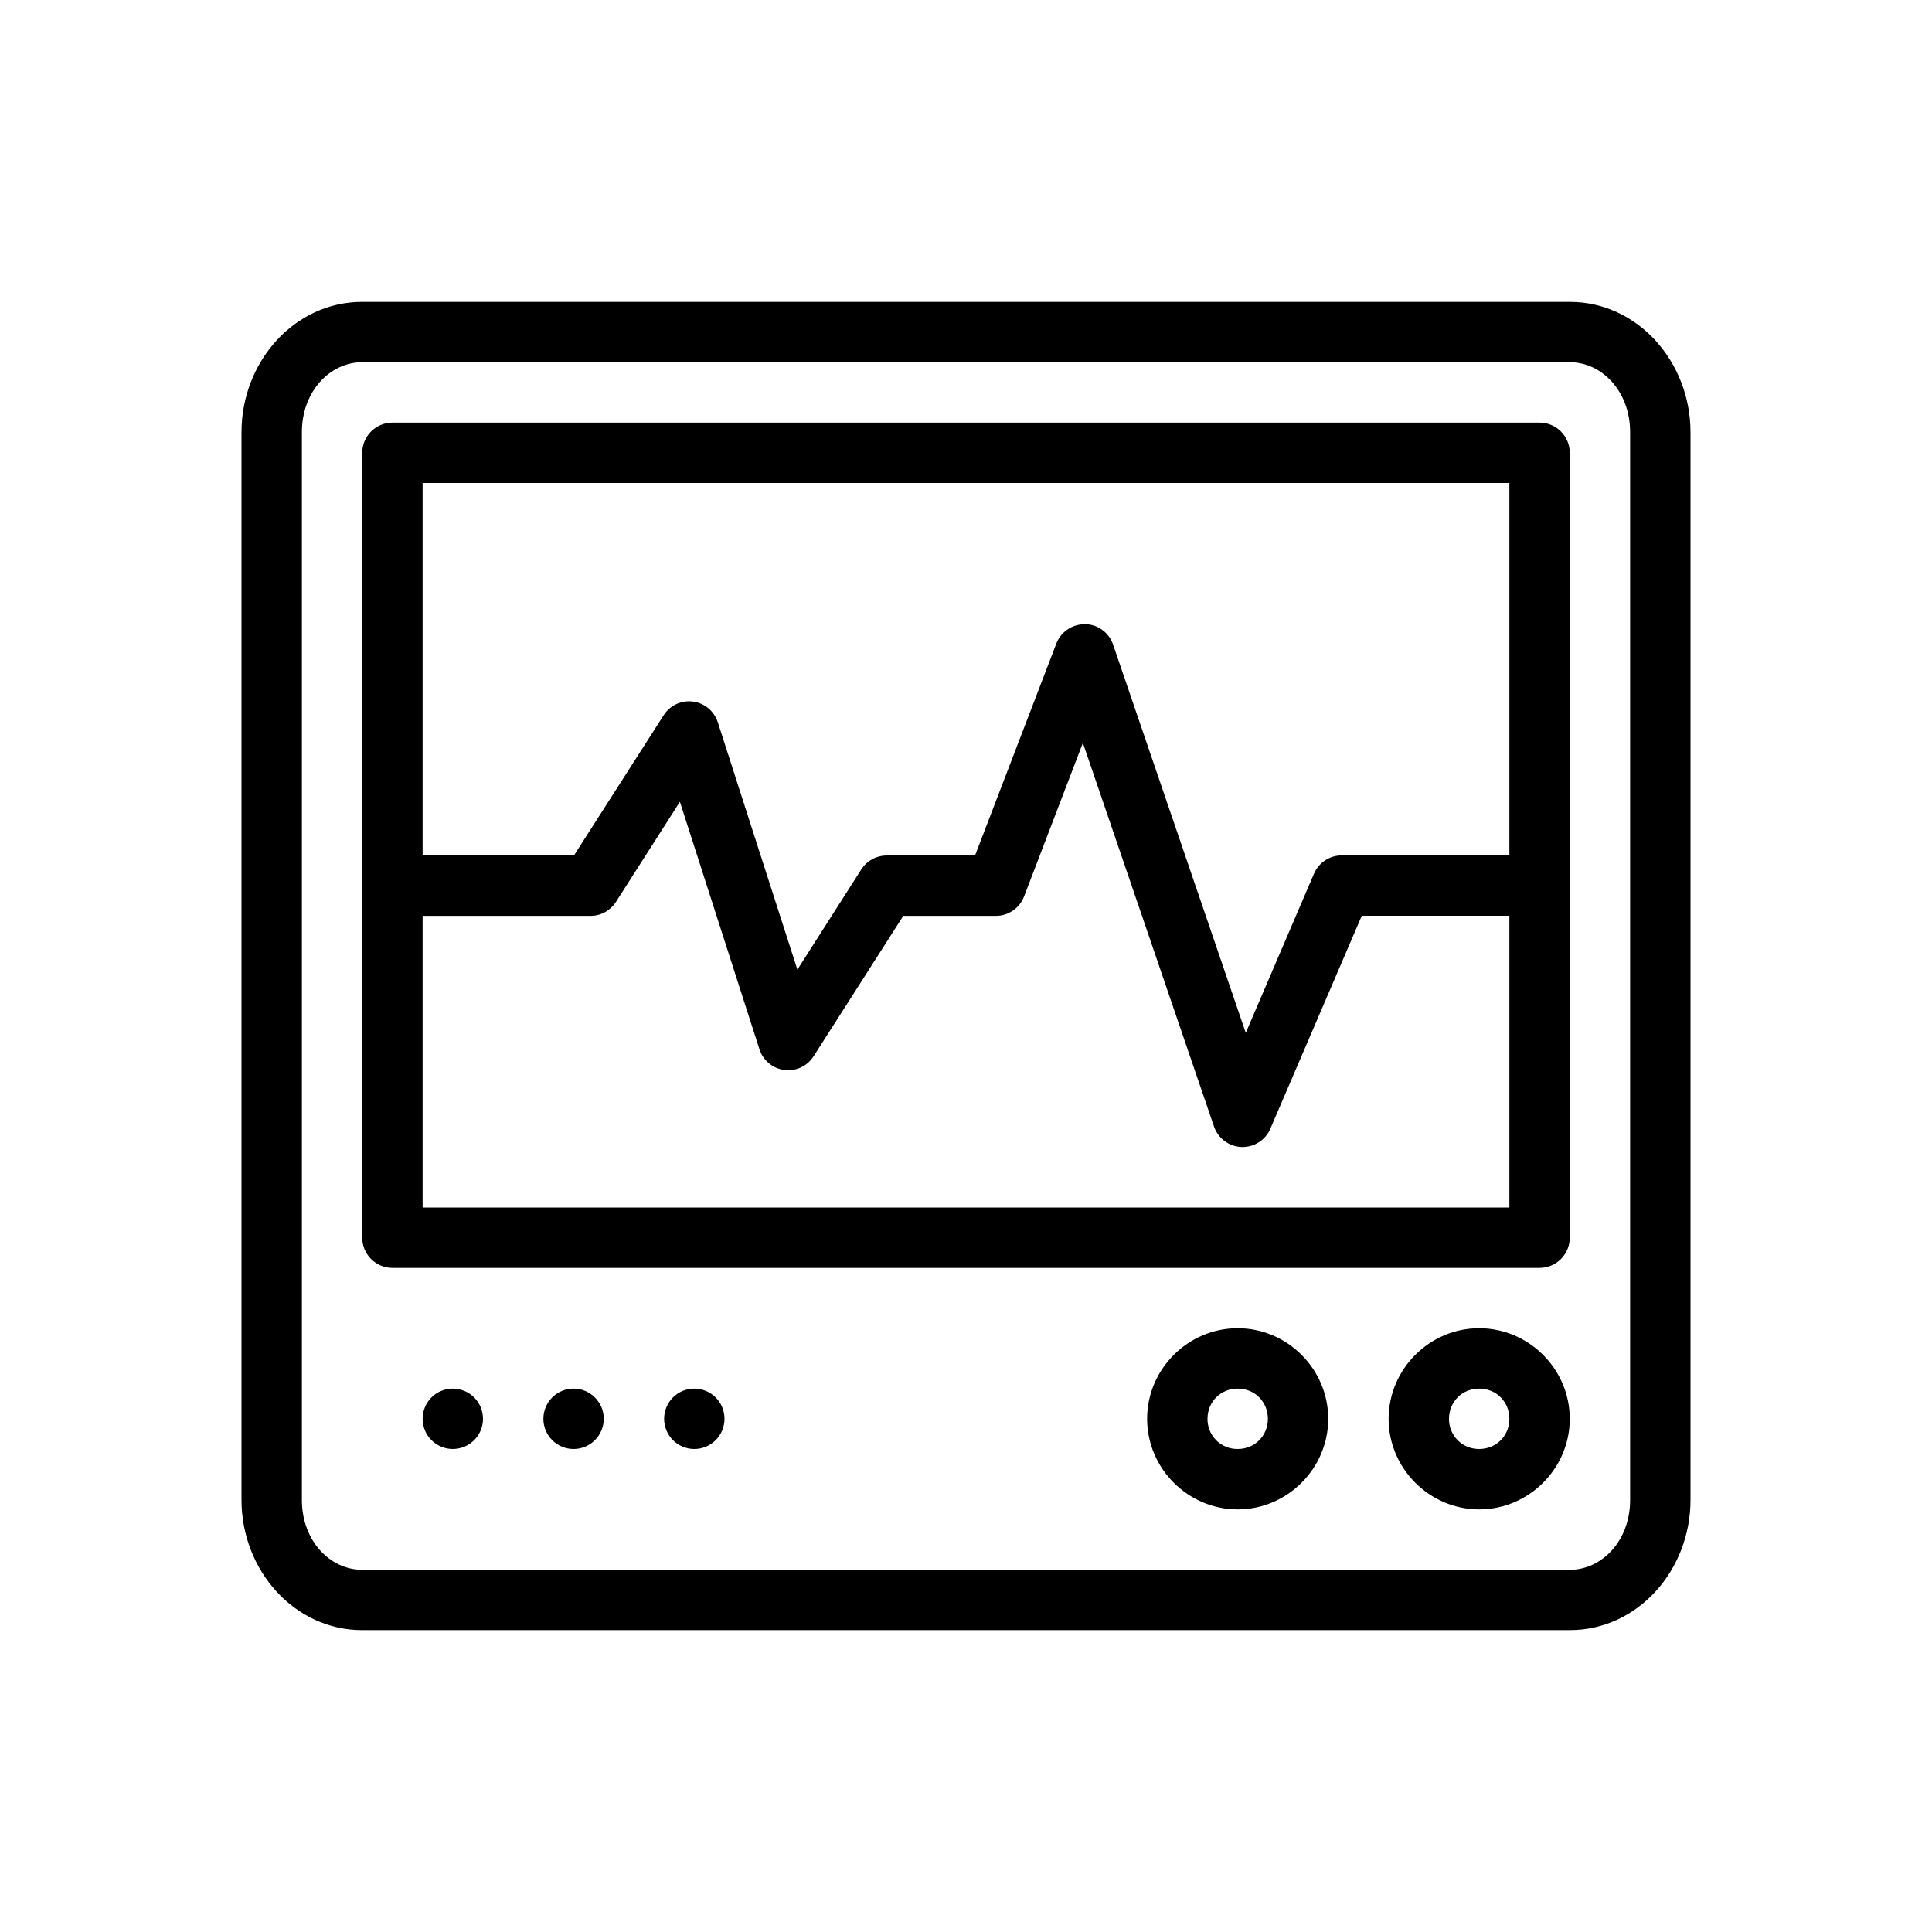 <svg xmlns="http://www.w3.org/2000/svg" width="47" height="47" viewBox="0 0 47 47" fill="none"><path d="M8.812 7.344C7.156 7.344 5.875 8.808 5.875 10.513V36.49C5.875 38.195 7.156 39.656 8.812 39.656H38.188C39.844 39.656 41.125 38.195 41.125 36.49V10.513C41.125 8.808 39.844 7.344 38.188 7.344H8.812ZM8.812 8.812H38.188C38.972 8.812 39.656 9.522 39.656 10.513V36.49C39.656 37.481 38.972 38.188 38.188 38.188H8.812C8.028 38.188 7.344 37.483 7.344 36.49V10.513C7.344 9.522 8.028 8.812 8.812 8.812ZM9.547 10.281C9.352 10.281 9.165 10.359 9.028 10.496C8.89 10.634 8.812 10.821 8.812 11.016V21.483C8.81 21.52 8.81 21.556 8.812 21.592V30.109C8.812 30.304 8.89 30.491 9.028 30.629C9.165 30.766 9.352 30.844 9.547 30.844H37.453C37.648 30.844 37.835 30.766 37.972 30.629C38.11 30.491 38.188 30.304 38.188 30.109V21.605C38.19 21.57 38.19 21.534 38.188 21.498V11.016C38.188 10.821 38.11 10.634 37.972 10.496C37.835 10.359 37.648 10.281 37.453 10.281H9.547ZM10.281 11.75H36.719V20.809H32.643C32.499 20.809 32.358 20.851 32.237 20.93C32.117 21.009 32.023 21.122 31.966 21.254L30.306 25.126L27.078 15.68C27.026 15.528 26.926 15.398 26.793 15.308C26.66 15.218 26.501 15.175 26.341 15.184V15.187C26.2 15.195 26.064 15.244 25.95 15.327C25.835 15.41 25.748 15.525 25.697 15.657L23.72 20.812H21.573C21.45 20.812 21.328 20.843 21.22 20.902C21.111 20.961 21.02 21.046 20.953 21.15L19.398 23.588L17.462 17.571C17.419 17.438 17.34 17.32 17.233 17.231C17.126 17.142 16.996 17.085 16.858 17.067C16.72 17.049 16.579 17.071 16.453 17.129C16.327 17.188 16.22 17.282 16.145 17.399L13.962 20.812H10.281V11.75ZM26.343 18.073L29.535 27.41C29.584 27.55 29.673 27.672 29.793 27.76C29.912 27.848 30.055 27.898 30.203 27.903C30.351 27.908 30.497 27.869 30.622 27.789C30.747 27.71 30.846 27.595 30.904 27.458L33.128 22.278H36.719V29.375H10.281V22.281H14.366C14.489 22.281 14.61 22.25 14.717 22.191C14.825 22.132 14.916 22.047 14.983 21.943L16.54 19.505L18.474 25.523C18.516 25.656 18.596 25.774 18.703 25.864C18.81 25.954 18.941 26.011 19.079 26.029C19.218 26.047 19.359 26.025 19.486 25.966C19.612 25.907 19.719 25.812 19.794 25.694L21.974 22.281H24.226C24.374 22.281 24.519 22.236 24.641 22.152C24.764 22.069 24.858 21.949 24.912 21.811L26.343 18.073ZM30.109 32.312C28.901 32.312 27.906 33.307 27.906 34.516C27.906 35.724 28.901 36.719 30.109 36.719C31.318 36.719 32.312 35.724 32.312 34.516C32.312 33.307 31.318 32.312 30.109 32.312ZM35.984 32.312C34.776 32.312 33.781 33.307 33.781 34.516C33.781 35.724 34.776 36.719 35.984 36.719C37.193 36.719 38.188 35.724 38.188 34.516C38.188 33.307 37.193 32.312 35.984 32.312ZM11.016 33.781C10.821 33.781 10.634 33.859 10.496 33.996C10.359 34.134 10.281 34.321 10.281 34.516C10.281 34.71 10.359 34.897 10.496 35.035C10.634 35.173 10.821 35.25 11.016 35.25C11.21 35.25 11.397 35.173 11.535 35.035C11.673 34.897 11.75 34.71 11.75 34.516C11.75 34.321 11.673 34.134 11.535 33.996C11.397 33.859 11.21 33.781 11.016 33.781ZM13.953 33.781C13.758 33.781 13.572 33.859 13.434 33.996C13.296 34.134 13.219 34.321 13.219 34.516C13.219 34.71 13.296 34.897 13.434 35.035C13.572 35.173 13.758 35.25 13.953 35.25C14.148 35.25 14.335 35.173 14.472 35.035C14.61 34.897 14.688 34.71 14.688 34.516C14.688 34.321 14.61 34.134 14.472 33.996C14.335 33.859 14.148 33.781 13.953 33.781ZM16.891 33.781C16.696 33.781 16.509 33.859 16.371 33.996C16.234 34.134 16.156 34.321 16.156 34.516C16.156 34.71 16.234 34.897 16.371 35.035C16.509 35.173 16.696 35.25 16.891 35.25C17.085 35.25 17.272 35.173 17.41 35.035C17.548 34.897 17.625 34.71 17.625 34.516C17.625 34.321 17.548 34.134 17.41 33.996C17.272 33.859 17.085 33.781 16.891 33.781ZM30.109 33.781C30.524 33.781 30.844 34.101 30.844 34.516C30.844 34.93 30.524 35.25 30.109 35.25C30.013 35.251 29.916 35.233 29.827 35.197C29.737 35.16 29.655 35.106 29.587 35.038C29.518 34.969 29.465 34.888 29.428 34.798C29.392 34.709 29.374 34.612 29.375 34.516C29.375 34.101 29.695 33.781 30.109 33.781ZM35.984 33.781C36.399 33.781 36.719 34.101 36.719 34.516C36.719 34.93 36.399 35.25 35.984 35.25C35.888 35.251 35.791 35.233 35.702 35.197C35.612 35.16 35.531 35.106 35.462 35.038C35.394 34.969 35.34 34.888 35.303 34.798C35.267 34.709 35.249 34.612 35.25 34.516C35.25 34.101 35.57 33.781 35.984 33.781Z" fill="#DB1616" style="fill:#DB1616;fill:color(display-p3 0.859 0.086 0.086);fill-opacity:1;"></path></svg>